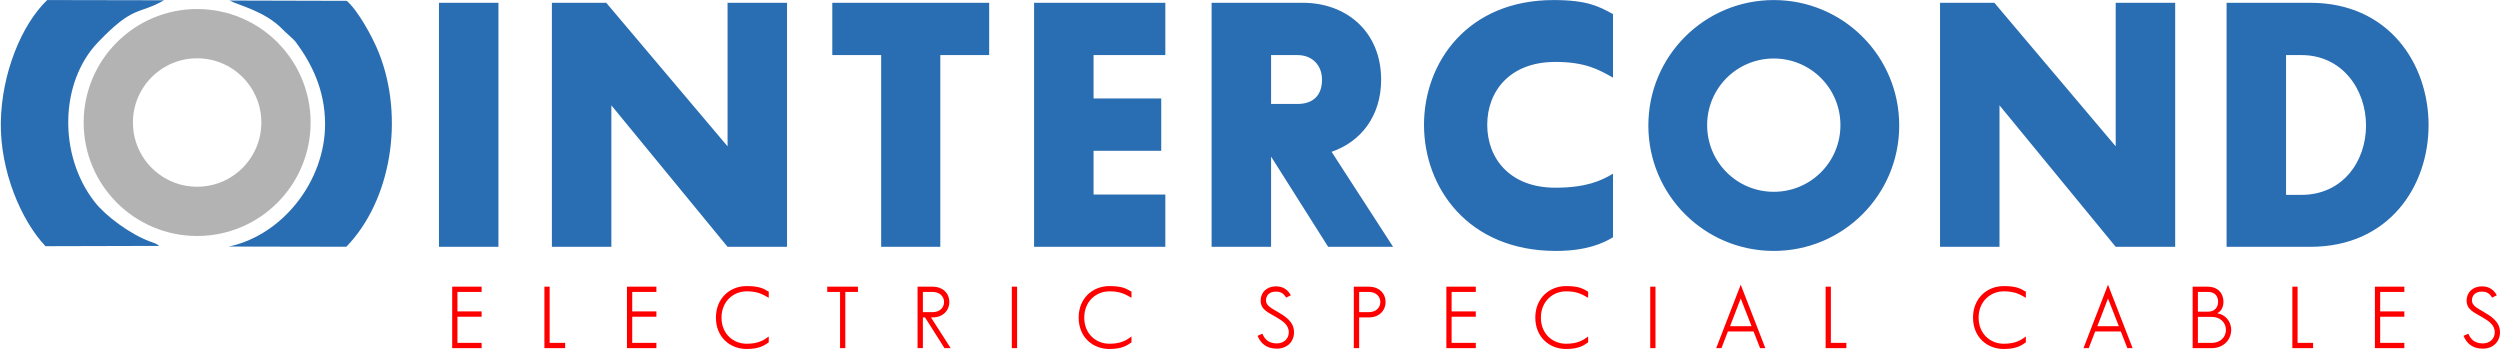 <svg clip-rule="evenodd" fill-rule="evenodd" height="9.207cm" image-rendering="optimizeQuality" shape-rendering="geometricPrecision" text-rendering="geometricPrecision" viewBox="-1369 0 4265956 595420" width="2492.353" xmlns="http://www.w3.org/2000/svg"><path d="m270485 419499c-6562-4741-8165-4587-16460-7705-33030-12398-74681-42610-94122-67610-62221-80011-59043-204175 5624-271819 61880-64732 68347-46576 113075-71990l-199457-375c-43634 41860-77669 124726-79105 208343-1409 82177 34196 167353 76215 211658l194230-501zm118553 1115 200604 341c76341-78801 99582-219748 55516-330838-11238-28333-36672-73446-54885-88777l-199986-543c14850 8097 60373 17886 90169 48851 6354 6603 18731 16347 23400 22692 25587 34758 49332 79899 49462 138890 218 97938-72924 190191-164280 209383z" fill="#296db2"/><path d="m335023 57357c83725 0 151599 67873 151599 151599s-67873 151599-151599 151599-151599-67873-151599-151599c0-83725 67873-151599 151599-151599z" fill="none" stroke="#b3b3b3" stroke-miterlimit="22.926" stroke-width="84071"/><g fill-rule="nonzero"><path d="m849146 421079v-416414h-101478v416414zm390993-171465-207040-244949h-92731v416414h101479v-241450l198292 241450h101479v-416414h-101479zm446398-244949h-267694v89232h83399v327182h100895v-327182h83400zm300595 89232v-89232h-223954v416414h223954v-89232h-122475v-74651h115476v-89231h-115476v-74068zm180452 327182v-153968l97397 153968h110810l-104978-162133c49573-16913 84565-60654 84565-123057 0-81650-58904-131223-133555-131223h-155718v416413zm0-243782v-83399h44908c25661 0 41991 17497 41991 41992s-12831 41408-41991 41408h-44908zm368831 35575c0-57154 38492-107311 116059-107311 51906 0 74651 13414 98563 26828v-108477c-23912-12831-43158-23912-101479-23912-146386 0-221037 106145-221037 212872 0 107311 75234 215205 225119 215205 51323 0 80483-12831 97397-23329v-108477c-20413 12247-46074 23912-98563 23912-77568 0-116059-50156-116059-107311zm703011 1167c0-118392-95647-214039-214039-214039s-214039 95647-214039 214039 95647 214039 214039 214039 214039-95647 214039-214039zm-327765-583c0-62987 50739-113726 113726-113726s113727 50739 113727 113726-50740 113726-113727 113726-113726-50739-113726-113726zm697179 36158-207040-244949h-92730v416414h101478v-241450l198292 241450h101479v-416414h-101479zm533880-36159c0-104395-67653-208790-201791-208790h-142887v416413h142887c134722 0 201791-103811 201791-207623zm-243200 118975v-238534h26245c69402 0 110227 58322 110227 120142s-40242 118392-110227 118392z" fill="#296db2"/><path d="m820461 498071v-8957h-50216v104837h50216v-8956h-41259v-44636h41259v-9104h-41259v-33184zm116090 86924v-95881h-8956v104837h35385v-8956zm182164-86924v-8957h-50217v104837h50217v-8956h-41260v-44636h41260v-9104h-41260v-33184zm111098 43756c0-28045 20703-44784 42874-44784 18207 0 26429 4552 37735 11013v-10426c-9397-5579-16298-9543-37735-9543-28926 0-52419 21143-52419 53740 0 32890 23493 53593 52419 53593 21878 0 30247-6166 37735-11306v-9984c-8516 6314-17913 12334-37735 12334-22172 0-42874-16151-42874-44637zm232820-52713h-52419v8957h21878v95880h8956v-95880h21585zm155880 26136c0-14977-11160-26136-28485-26136h-25695v104837h9104v-52419h3671l33184 52419h10572l-33625-52419h2790c17032 0 28485-11306 28485-26283zm-28485 17326h-16592v-34505h16592c11894 0 19528 7488 19528 17179 0 9838-7635 17326-19528 17326zm144134 61375v-104837h-8956v104837zm114622-52124c0-28045 20703-44784 42874-44784 18207 0 26429 4552 37735 11013v-10426c-9397-5579-16298-9543-37735-9543-28926 0-52419 21143-52419 53740 0 32890 23493 53593 52419 53593 21878 0 30247-6166 37735-11306v-9984c-8516 6314-17913 12334-37735 12334-22172 0-42874-16151-42874-44637zm344464-34065 8075-3965c-4405-7929-11747-15270-25255-15270-15710 0-26283 10131-26283 24227 0 15564 12628 20116 26283 28192 10572 6314 21731 12774 21731 25989 0 10865-8223 18941-20409 18941-13362 0-20704-6755-24668-16592l-8222 3671c5432 12627 14830 21877 32890 21877 17913 0 29366-12186 29366-27897 0-18941-16298-28045-29807-35974-9250-5433-18060-9838-18060-18207 0-9104 6020-15271 17179-15271 8370 0 13362 3671 17180 10279zm141197 24814h-16592v-34505h16592c11894 0 19528 7488 19528 17179 0 9838-7635 17326-19528 17326zm0-43462h-25695v104837h9104v-52419h16592c17326 0 28485-11306 28485-26283s-11160-26136-28485-26136zm182457 8957v-8957h-50216v104837h50216v-8956h-41259v-44636h41259v-9104h-41259v-33184zm111098 43756c0-28045 20703-44784 42874-44784 18207 0 26429 4552 37735 11013v-10426c-9397-5579-16298-9543-37735-9543-28926 0-52419 21143-52419 53740 0 32890 23493 53593 52419 53593 21878 0 30247-6166 37735-11306v-9984c-8516 6314-17913 12334-37735 12334-22172 0-42874-16151-42874-44637zm195525 52124v-104837h-8956v104837zm145456-108214-41847 108214h8957l11013-28485h43755l11159 28485h8957zm0 23493 18501 47280h-36708zm153825 75765v-95881h-8957v104837h35386v-8956zm252107-43168c0-28045 20703-44784 42874-44784 18207 0 26429 4552 37735 11013v-10426c-9397-5579-16298-9543-37735-9543-28926 0-52419 21143-52419 53740 0 32890 23493 53593 52419 53593 21878 0 30247-6166 37735-11306v-9984c-8516 6314-17913 12334-37735 12334-22172 0-42874-16151-42874-44637zm220780-56090-41847 108214h8957l11013-28485h43755l11159 28485h8957zm0 23493 18501 47280h-36708zm196994 5580c0-14390-9397-25695-27017-25695h-25549v104837h32743c19675 0 33037-14096 33037-31128 0-15417-11013-26576-23787-28338 7048-3817 10572-10719 10572-19675zm-43609 16885v-33624h17914c10572 0 16592 6901 16592 16739 0 9984-6607 16885-16592 16885zm0 53299v-44342h23934c13655 0 23933 9250 23933 22171s-10278 22172-23933 22172h-23934zm170122 1v-95881h-8956v104837h35386v-8956zm182164-86924v-8957h-50216v104837h50216v-8956h-41259v-44636h41259v-9104h-41259v-33184zm149715 9691 8075-3965c-4405-7929-11747-15270-25255-15270-15710 0-26283 10131-26283 24227 0 15564 12628 20116 26283 28192 10572 6314 21731 12774 21731 25989 0 10865-8223 18941-20409 18941-13362 0-20704-6755-24668-16592l-8222 3671c5432 12627 14830 21877 32890 21877 17913 0 29366-12186 29366-27897 0-18941-16298-28045-29807-35974-9250-5433-18060-9838-18060-18207 0-9104 6020-15271 17179-15271 8370 0 13362 3671 17180 10279z" fill="#f00"/></g></svg>